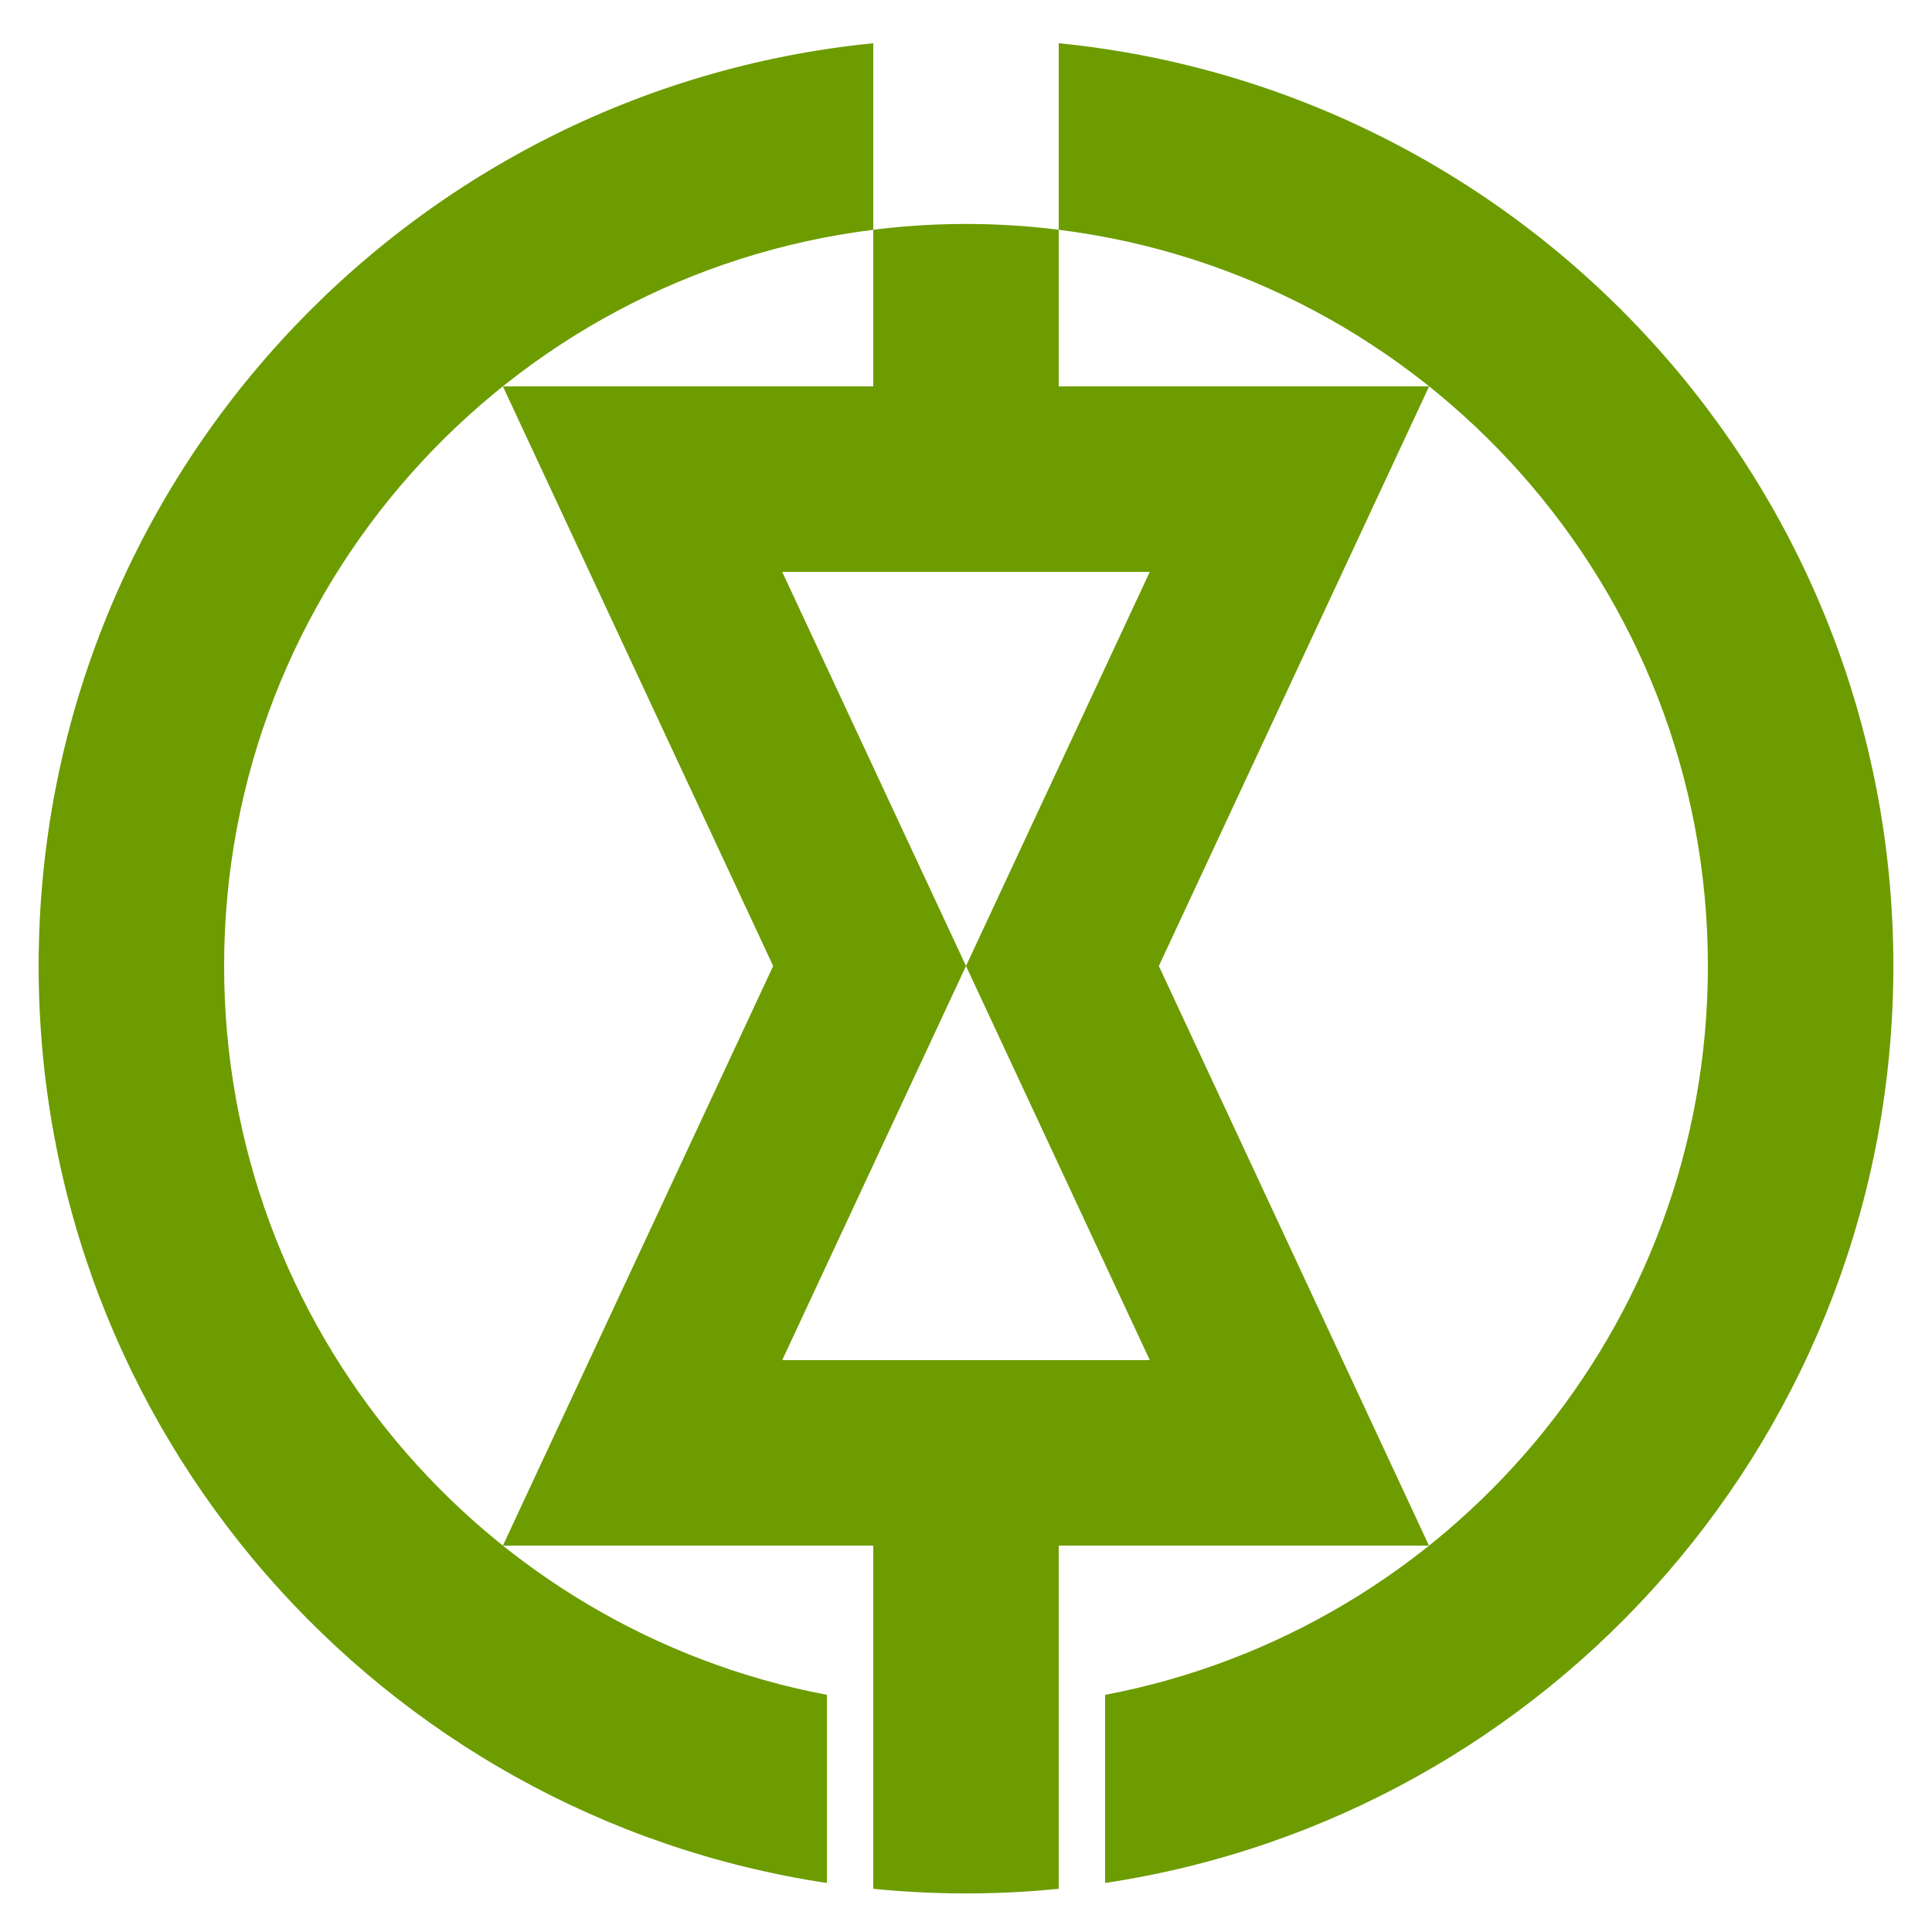 <svg xmlns="http://www.w3.org/2000/svg" width="500" height="500" viewBox="-250 -250 500 500"><path d="M250-250v500h-500v-500z" style="fill:none;stroke:none"/><g style="fill:#6d9c00;stroke:none"><path d="M-24-238.812C-145.276-226.768-240-124.446-240 0c0 120.315 88.526 219.946 204 237.313v-48.688C-124.832 171.775-192 93.735-192 0c0-97.915 73.282-178.726 168-190.531v-48.281zm48 0v48.28C118.718-178.725 192-97.914 192 0c0 93.735-67.168 171.775-156 188.625v48.688C151.474 219.946 240 120.315 240 0c0-124.446-94.724-226.768-216-238.812z"/><path d="M-47.563-102h95.126L0 0l47.563 102h-95.126L0 0zM24-190.531a192 192 0 0 0-48 0V-150h-95.85L-49.907 0l-69.945 150H-24v88.813a240 240 0 0 0 48 0V150h95.813L49.906 0l69.945-150H24z"/></g></svg>